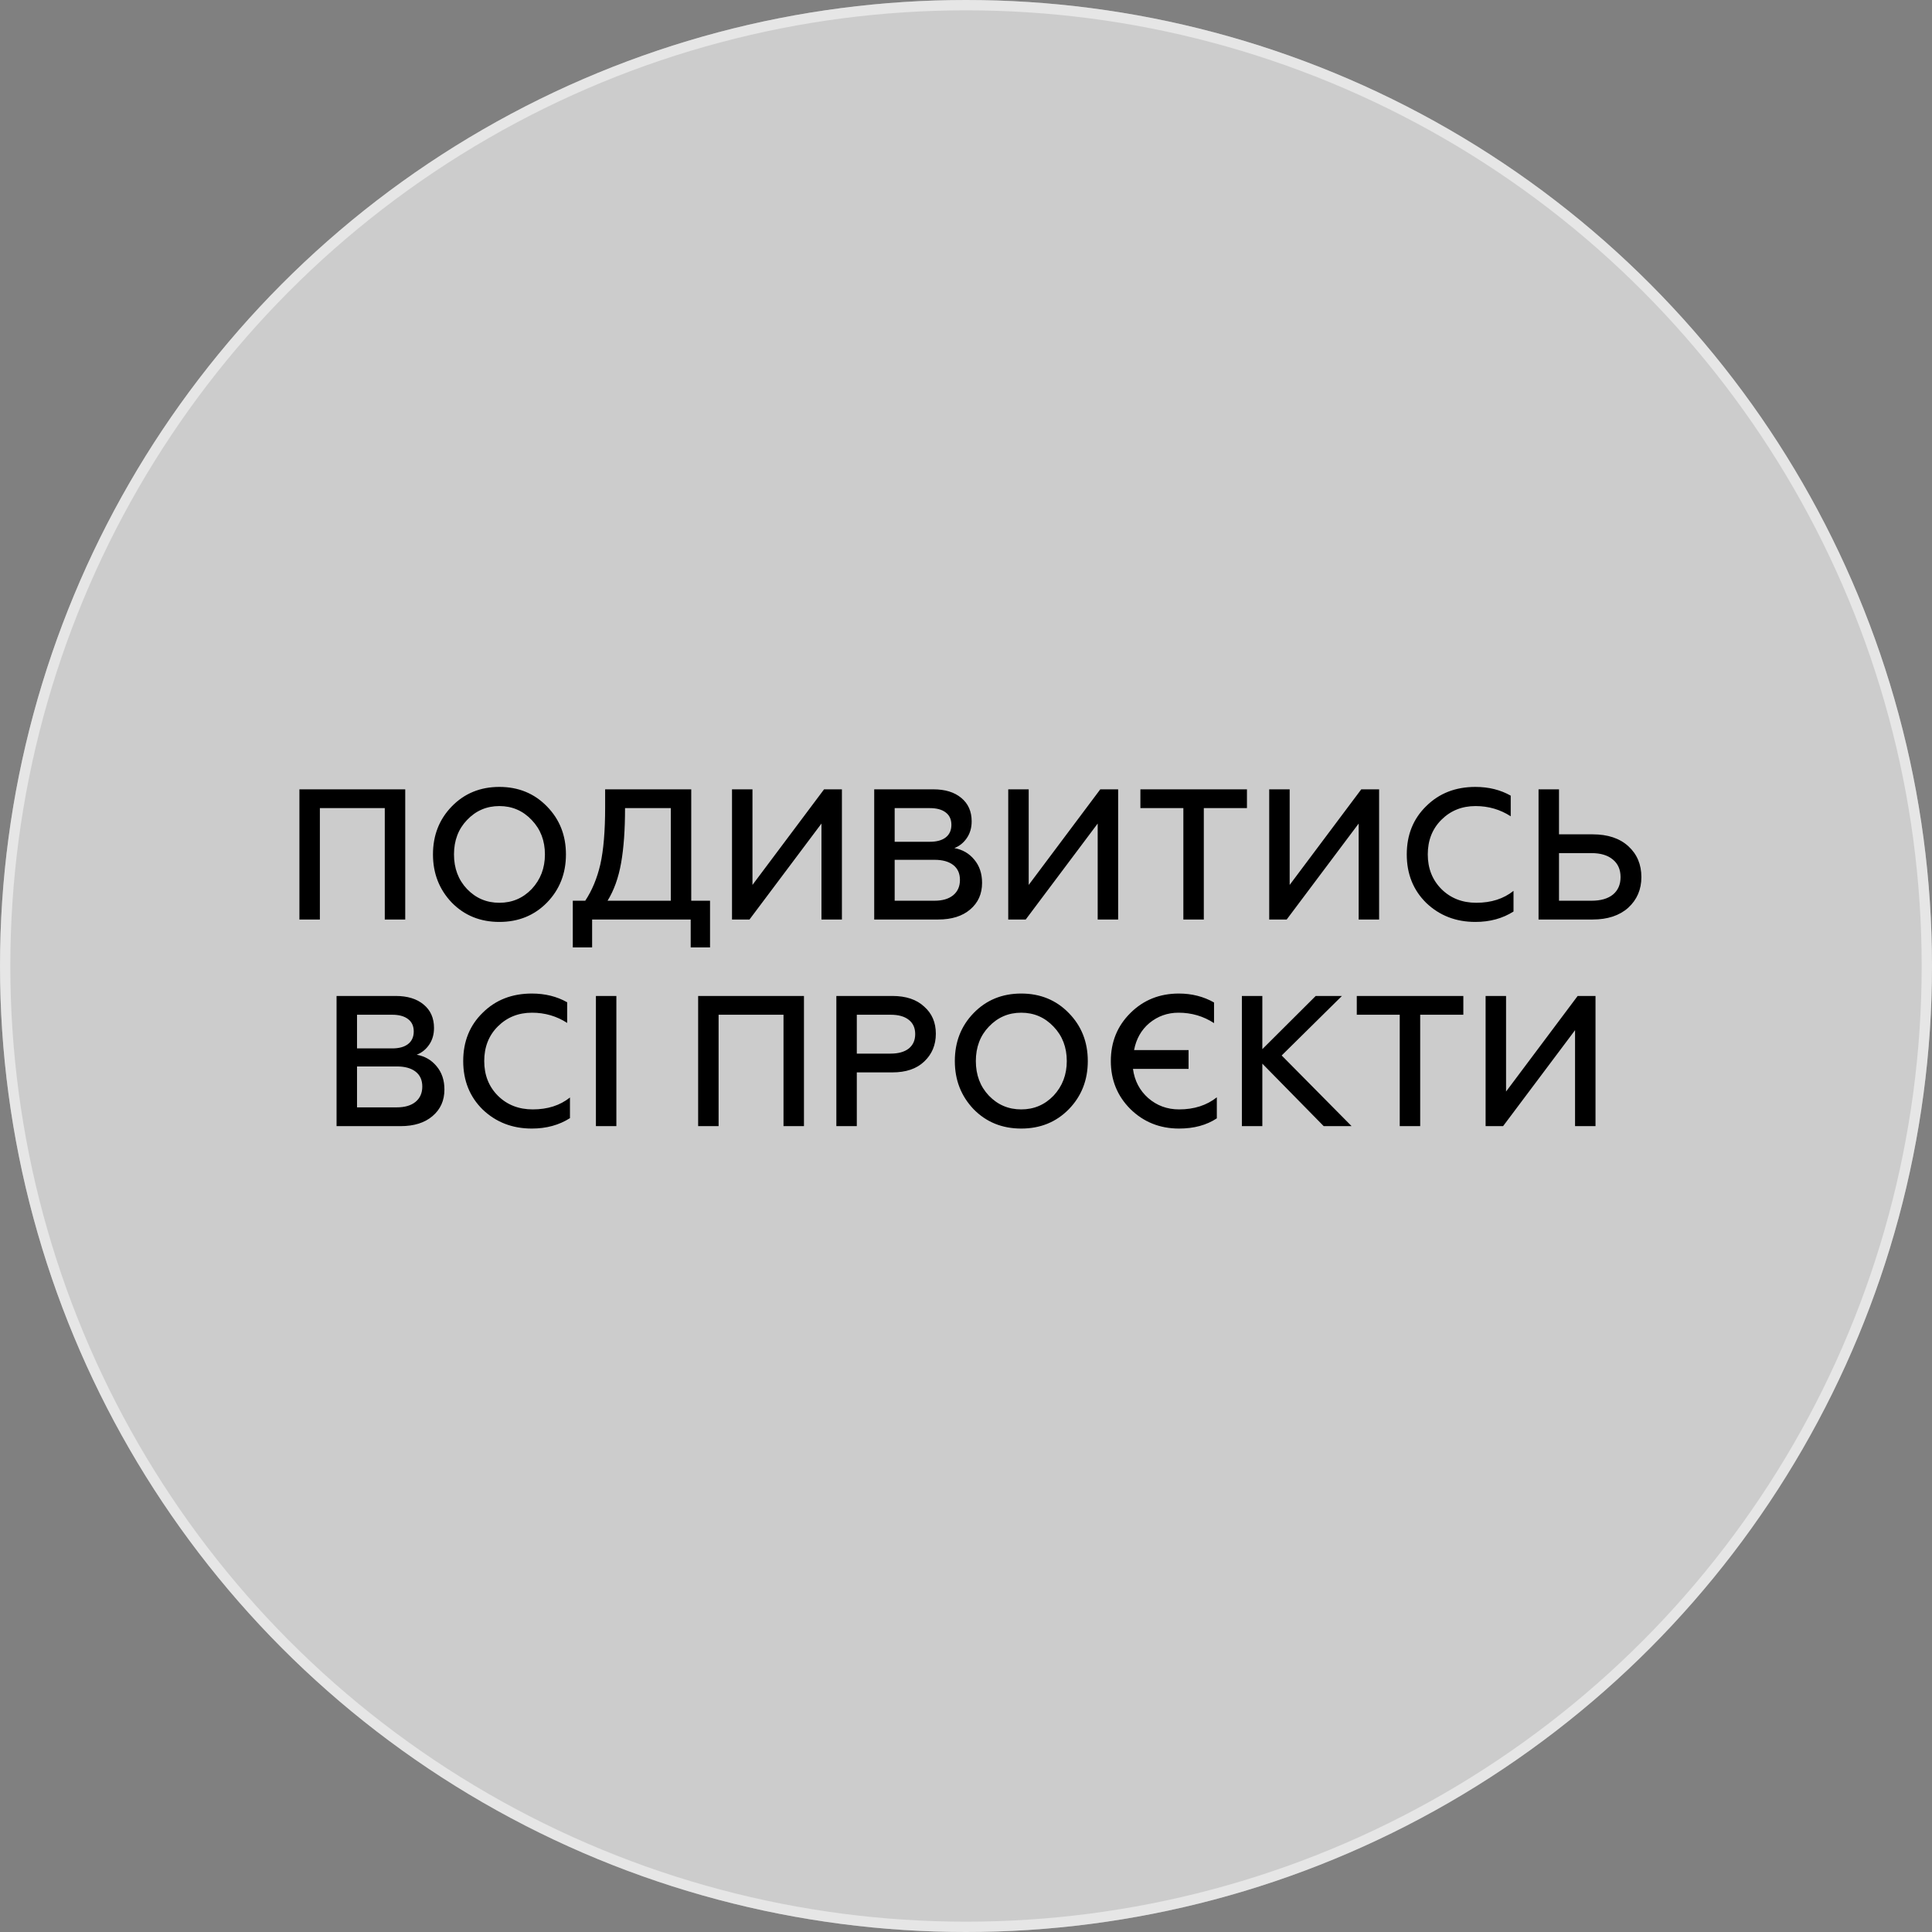 <svg xmlns="http://www.w3.org/2000/svg" width="187" height="187" viewBox="0 0 187 187" fill="none"><rect x="0" y="0" width="187" height="187" fill="#808080" stroke="none"/><circle cx="93.5" cy="93.5" r="93.5" fill="white" fill-opacity="0.6"></circle><circle cx="93.5" cy="93.5" r="93" stroke="white" stroke-opacity="0.5"></circle><path d="M30.961 89H28.981V76.4H39.223V89H37.243V78.218H30.961V89ZM45.202 86.048C46.054 86.936 47.098 87.38 48.334 87.38C49.57 87.38 50.614 86.936 51.466 86.048C52.318 85.136 52.744 84.02 52.744 82.7C52.744 81.368 52.318 80.258 51.466 79.37C50.614 78.47 49.57 78.02 48.334 78.02C47.098 78.02 46.054 78.47 45.202 79.37C44.362 80.246 43.942 81.356 43.942 82.7C43.942 84.044 44.362 85.16 45.202 86.048ZM52.942 87.362C51.718 88.61 50.182 89.234 48.334 89.234C46.486 89.234 44.95 88.61 43.726 87.362C42.514 86.09 41.908 84.536 41.908 82.7C41.908 80.852 42.514 79.304 43.726 78.056C44.95 76.796 46.486 76.166 48.334 76.166C50.182 76.166 51.718 76.796 52.942 78.056C54.166 79.304 54.778 80.852 54.778 82.7C54.778 84.548 54.166 86.102 52.942 87.362ZM57.312 91.7H55.441V87.182H56.647C57.306 86.186 57.792 85.016 58.105 83.672C58.416 82.292 58.572 80.45 58.572 78.146V76.4H66.906V87.182H68.725V91.7H66.853V89H57.312V91.7ZM58.806 87.182H64.927V78.218H60.498C60.498 80.318 60.373 82.082 60.12 83.51C59.868 84.95 59.431 86.174 58.806 87.182ZM72.544 89H70.852V76.4H72.832V85.652L79.762 76.4H81.49V89H79.51V79.712L72.544 89ZM90.808 89H84.616V76.4H90.34C91.48 76.4 92.38 76.676 93.04 77.228C93.712 77.78 94.048 78.536 94.048 79.496C94.048 80.12 93.892 80.66 93.58 81.116C93.268 81.572 92.866 81.896 92.374 82.088C93.166 82.232 93.808 82.604 94.3 83.204C94.804 83.804 95.056 84.554 95.056 85.454C95.056 86.522 94.672 87.38 93.904 88.028C93.148 88.676 92.116 89 90.808 89ZM86.596 83.222V87.182H90.448C91.216 87.182 91.816 87.008 92.248 86.66C92.692 86.3 92.914 85.802 92.914 85.166C92.914 84.542 92.698 84.062 92.266 83.726C91.834 83.39 91.228 83.222 90.448 83.222H86.596ZM86.596 78.218V81.476H89.998C90.658 81.476 91.168 81.338 91.528 81.062C91.9 80.774 92.086 80.366 92.086 79.838C92.086 79.31 91.9 78.908 91.528 78.632C91.168 78.356 90.658 78.218 89.998 78.218H86.596ZM99.281 89H97.588V76.4H99.569V85.652L106.498 76.4H108.226V89H106.246V79.712L99.281 89ZM110.38 78.218V76.4H120.694V78.218H116.518V89H114.538V78.218H110.38ZM124.54 89H122.848V76.4H124.828V85.652L131.758 76.4H133.486V89H131.506V79.712L124.54 89ZM142.804 89.234C140.92 89.234 139.336 88.622 138.052 87.398C136.792 86.162 136.162 84.596 136.162 82.7C136.162 80.804 136.792 79.244 138.052 78.02C139.3 76.784 140.884 76.166 142.804 76.166C144.088 76.166 145.228 76.448 146.224 77.012V79.01C145.204 78.35 144.07 78.02 142.822 78.02C141.502 78.02 140.398 78.464 139.51 79.352C138.634 80.228 138.196 81.344 138.196 82.7C138.196 84.056 138.64 85.178 139.528 86.066C140.416 86.942 141.538 87.38 142.894 87.38C144.334 87.38 145.534 86.996 146.494 86.228V88.226C145.438 88.898 144.208 89.234 142.804 89.234ZM154.155 89H148.917V76.4H150.897V80.756H154.155C155.619 80.756 156.771 81.14 157.611 81.908C158.451 82.676 158.871 83.672 158.871 84.896C158.871 86.096 158.445 87.086 157.593 87.866C156.741 88.622 155.595 89 154.155 89ZM150.897 82.574V87.182H154.047C154.935 87.182 155.625 86.984 156.117 86.588C156.609 86.18 156.855 85.616 156.855 84.896C156.855 84.164 156.603 83.594 156.099 83.186C155.607 82.778 154.923 82.574 154.047 82.574H150.897ZM38.768 109H32.576V96.4H38.3C39.44 96.4 40.34 96.676 41 97.228C41.672 97.78 42.008 98.536 42.008 99.496C42.008 100.12 41.852 100.66 41.54 101.116C41.228 101.572 40.826 101.896 40.334 102.088C41.126 102.232 41.768 102.604 42.26 103.204C42.764 103.804 43.016 104.554 43.016 105.454C43.016 106.522 42.632 107.38 41.864 108.028C41.108 108.676 40.076 109 38.768 109ZM34.556 103.222V107.182H38.408C39.176 107.182 39.776 107.008 40.208 106.66C40.652 106.3 40.874 105.802 40.874 105.166C40.874 104.542 40.658 104.062 40.226 103.726C39.794 103.39 39.188 103.222 38.408 103.222H34.556ZM34.556 98.218V101.476H37.958C38.618 101.476 39.128 101.338 39.488 101.062C39.86 100.774 40.046 100.366 40.046 99.838C40.046 99.31 39.86 98.908 39.488 98.632C39.128 98.356 38.618 98.218 37.958 98.218H34.556ZM51.477 109.234C49.593 109.234 48.009 108.622 46.725 107.398C45.465 106.162 44.835 104.596 44.835 102.7C44.835 100.804 45.465 99.244 46.725 98.02C47.973 96.784 49.557 96.166 51.477 96.166C52.761 96.166 53.901 96.448 54.897 97.012V99.01C53.877 98.35 52.743 98.02 51.495 98.02C50.175 98.02 49.071 98.464 48.183 99.352C47.307 100.228 46.869 101.344 46.869 102.7C46.869 104.056 47.313 105.178 48.201 106.066C49.089 106.942 50.211 107.38 51.567 107.38C53.007 107.38 54.207 106.996 55.167 106.228V108.226C54.111 108.898 52.881 109.234 51.477 109.234ZM59.659 109H57.679V96.4H59.659V109ZM69.554 109H67.574V96.4H77.816V109H75.836V98.218H69.554V109ZM82.931 109H80.951V96.4H86.369C87.689 96.4 88.715 96.742 89.447 97.426C90.203 98.086 90.581 98.962 90.581 100.054C90.581 101.146 90.203 102.046 89.447 102.754C88.715 103.45 87.689 103.798 86.369 103.798H82.931V109ZM82.931 98.218V101.98H86.207C86.951 101.98 87.533 101.818 87.953 101.494C88.373 101.158 88.583 100.69 88.583 100.09C88.583 99.49 88.373 99.028 87.953 98.704C87.545 98.38 86.963 98.218 86.207 98.218H82.931ZM95.713 106.048C96.565 106.936 97.609 107.38 98.845 107.38C100.081 107.38 101.125 106.936 101.977 106.048C102.829 105.136 103.255 104.02 103.255 102.7C103.255 101.368 102.829 100.258 101.977 99.37C101.125 98.47 100.081 98.02 98.845 98.02C97.609 98.02 96.565 98.47 95.713 99.37C94.873 100.246 94.453 101.356 94.453 102.7C94.453 104.044 94.873 105.16 95.713 106.048ZM103.453 107.362C102.229 108.61 100.693 109.234 98.845 109.234C96.997 109.234 95.461 108.61 94.237 107.362C93.025 106.09 92.419 104.536 92.419 102.7C92.419 100.852 93.025 99.304 94.237 98.056C95.461 96.796 96.997 96.166 98.845 96.166C100.693 96.166 102.229 96.796 103.453 98.056C104.677 99.304 105.289 100.852 105.289 102.7C105.289 104.548 104.677 106.102 103.453 107.362ZM114.124 109.234C112.264 109.234 110.692 108.604 109.408 107.344C108.148 106.084 107.518 104.536 107.518 102.7C107.518 100.852 108.148 99.304 109.408 98.056C110.668 96.796 112.234 96.166 114.106 96.166C115.354 96.166 116.488 96.454 117.508 97.03V99.028C116.476 98.356 115.33 98.02 114.07 98.02C113.002 98.02 112.06 98.356 111.244 99.028C110.464 99.688 109.972 100.558 109.768 101.638H115.042V103.456H109.66C109.816 104.608 110.308 105.55 111.136 106.282C111.976 107.014 112.972 107.38 114.124 107.38C115.576 107.38 116.794 106.99 117.778 106.21V108.244C116.782 108.904 115.564 109.234 114.124 109.234ZM122.183 109H120.203V96.4H122.183V101.548L127.349 96.4H129.887L124.055 102.16L130.823 109H128.123L122.183 102.952V109ZM131.324 98.218V96.4H141.638V98.218H137.462V109H135.482V98.218H131.324ZM145.485 109H143.793V96.4H145.773V105.652L152.703 96.4H154.431V109H152.451V99.712L145.485 109Z" fill="black"></path></svg>